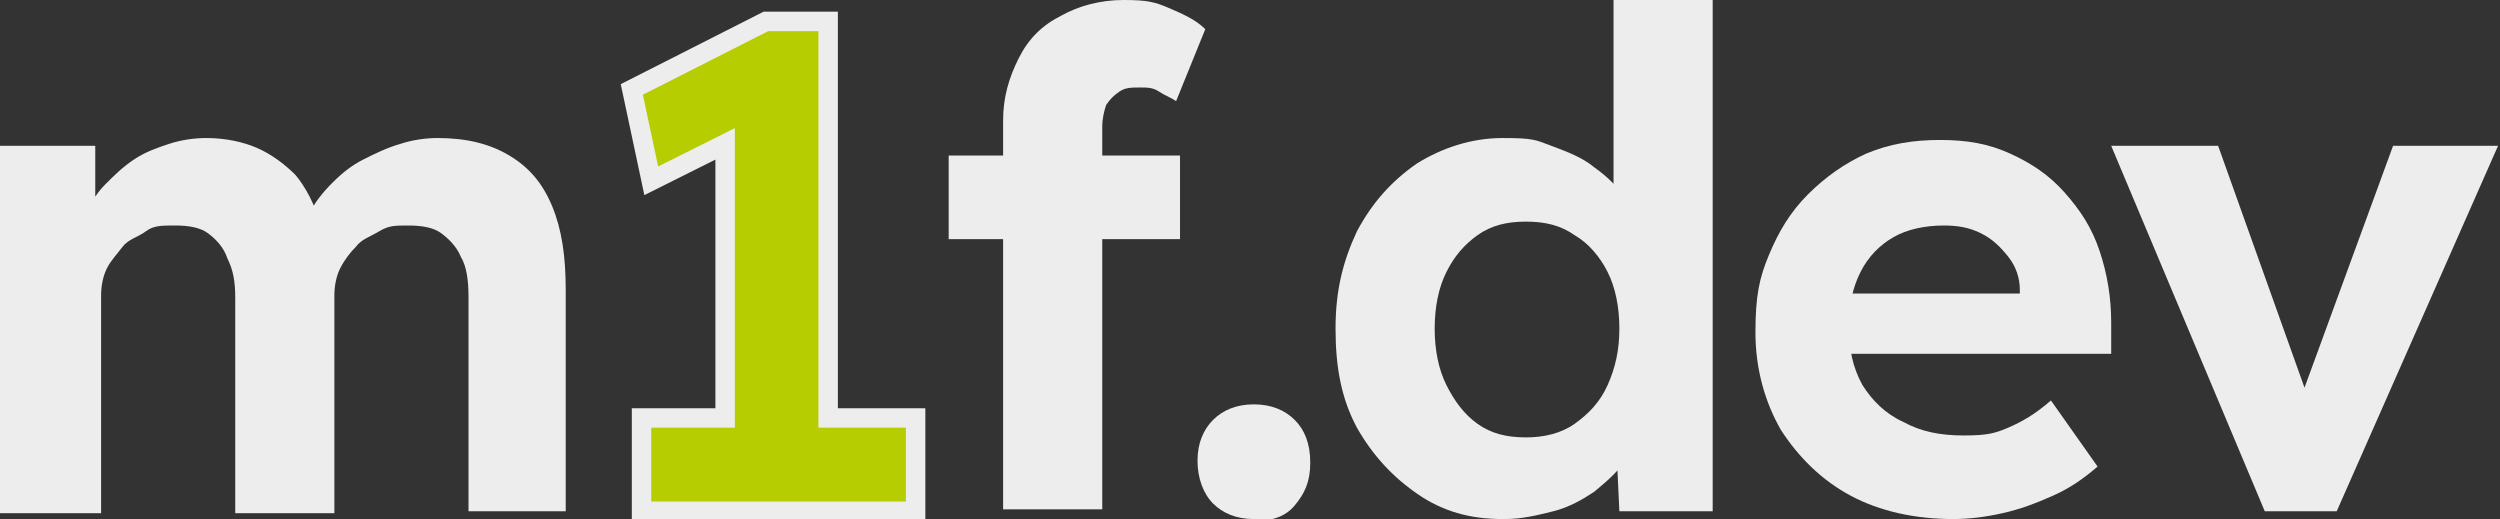 <?xml version="1.0" encoding="UTF-8"?>
<svg id="katman_1" xmlns="http://www.w3.org/2000/svg" version="1.1" viewBox="0 0 128.6 26.7">
  <rect x="0" y="0" width="128.6" height="26.7" fill="#333333" stroke="none"/>
  <!-- Generator: Adobe Illustrator 29.6.1, SVG Export Plug-In . SVG Version: 2.1.1 Build 9)  -->
  <defs>
    <style>
      .st0 {
        fill: #b6cd02;
        stroke: #ededed;
        stroke-miterlimit: 10;
      }

      .st1 {
        fill: #ededed;
      }
    </style>
  </defs>
  <path class="st1" d="M0,26.3V7.5h4.9v3.6c.1,0-.6.1-.6.1.3-.6.6-1.2,1.1-1.7s.9-.9,1.5-1.3c.6-.4,1.2-.6,1.8-.8.6-.2,1.3-.3,1.9-.3,1,0,1.9.2,2.6.5s1.4.8,2,1.4c.5.6,1,1.5,1.3,2.6h-.8c0,0,.2-.6.2-.6.3-.6.7-1.1,1.2-1.6.5-.5,1-.9,1.6-1.2s1.2-.6,1.9-.8c.6-.2,1.3-.3,1.9-.3,1.5,0,2.7.3,3.7.9,1,.6,1.7,1.4,2.2,2.6s.7,2.6.7,4.3v11.4h-5v-11c0-.9-.1-1.6-.4-2.1-.2-.5-.6-.9-1-1.2s-1-.4-1.7-.4-1,0-1.5.3-.9.4-1.2.8c-.3.3-.6.7-.8,1.1-.2.4-.3.9-.3,1.4v11.2h-5.1v-11.1c0-.8-.1-1.4-.4-2-.2-.6-.6-1-1-1.3-.4-.3-1-.4-1.7-.4s-1.1,0-1.5.3-.9.4-1.2.8-.6.7-.8,1.1-.3.9-.3,1.4v11.2H0Z"/>
  <polygon class="st0" points="42.6 21.5 42.6 1.1 39.4 1.1 32.5 4.6 33.5 9.3 37.3 7.4 37.3 21.5 33 21.5 33 26.3 47.1 26.3 47.1 21.5 42.6 21.5"/>
  <path class="st1" d="M48.8,12.3v-4.3h11.9v4.3h-11.9ZM51.6,26.3V6.2c0-1.2.3-2.2.8-3.2s1.2-1.7,2.2-2.2c.9-.5,2-.8,3.2-.8s1.6.1,2.3.4c.7.3,1.4.6,1.9,1.1l-1.5,3.7c-.3-.2-.6-.3-.9-.5s-.6-.2-.9-.2c-.5,0-.8,0-1.1.2s-.5.4-.7.7c-.1.3-.2.7-.2,1.1v19.7h-5.1,0Z"/>
  <path class="st1" d="M64.5,26.7c-.9,0-1.6-.3-2.1-.8s-.8-1.3-.8-2.2.3-1.6.8-2.1,1.2-.8,2.1-.8,1.6.3,2.1.8.8,1.2.8,2.2-.3,1.6-.8,2.2c-.5.6-1.2.8-2.1.8h0Z"/>
  <path class="st1" d="M77.3,26.7c-1.7,0-3.1-.4-4.4-1.3s-2.3-2-3.1-3.4c-.8-1.5-1.1-3.1-1.1-5.1s.4-3.5,1.1-5c.8-1.5,1.8-2.6,3.1-3.5,1.3-.8,2.8-1.3,4.4-1.3s1.7.1,2.5.4,1.6.6,2.2,1.1c.7.5,1.2,1,1.6,1.6s.6,1.2.7,1.8l-1.3.2V0h5.1v26.3h-4.8l-.2-4.3h1c0,.7-.3,1.3-.6,1.8s-.9,1-1.5,1.5c-.6.4-1.3.8-2.1,1s-1.6.4-2.5.4ZM78.5,22.5c.9,0,1.8-.2,2.5-.7.7-.5,1.3-1.1,1.7-2s.6-1.8.6-2.9-.2-2.1-.6-2.9-1-1.5-1.7-1.9c-.7-.5-1.5-.7-2.5-.7s-1.8.2-2.5.7-1.2,1.1-1.6,1.9-.6,1.8-.6,2.9.2,2.1.6,2.9.9,1.5,1.6,2,1.5.7,2.5.7Z"/>
  <path class="st1" d="M100.5,26.7c-2,0-3.8-.4-5.3-1.2-1.5-.8-2.7-2-3.6-3.4-.8-1.4-1.3-3.1-1.3-5s.2-2.8.7-4,1.1-2.2,2-3.1,1.9-1.6,3-2.1c1.2-.5,2.4-.7,3.8-.7s2.5.2,3.6.7,2,1.1,2.8,2,1.4,1.8,1.8,3,.6,2.4.6,3.7v1.6h-15.1l-.8-3.1h11.8l-.6.6v-.8c0-.6-.2-1.2-.6-1.7s-.8-.9-1.4-1.2-1.2-.4-1.9-.4c-1,0-1.9.2-2.6.6-.7.4-1.3,1-1.7,1.8s-.6,1.7-.6,2.8.2,2.1.7,3c.5.8,1.2,1.5,2.1,1.9.9.5,1.9.7,3.1.7s1.6-.1,2.3-.4,1.4-.7,2.2-1.4l2.4,3.4c-.7.6-1.4,1.1-2.3,1.5s-1.7.7-2.6.9c-.9.2-1.7.3-2.6.3Z"/>
  <path class="st1" d="M116.5,26.3l-7.9-18.8h5.5l5,14-1.2.2,5.2-14.2h5.4l-8.3,18.8h-3.9Z"/>
</svg>